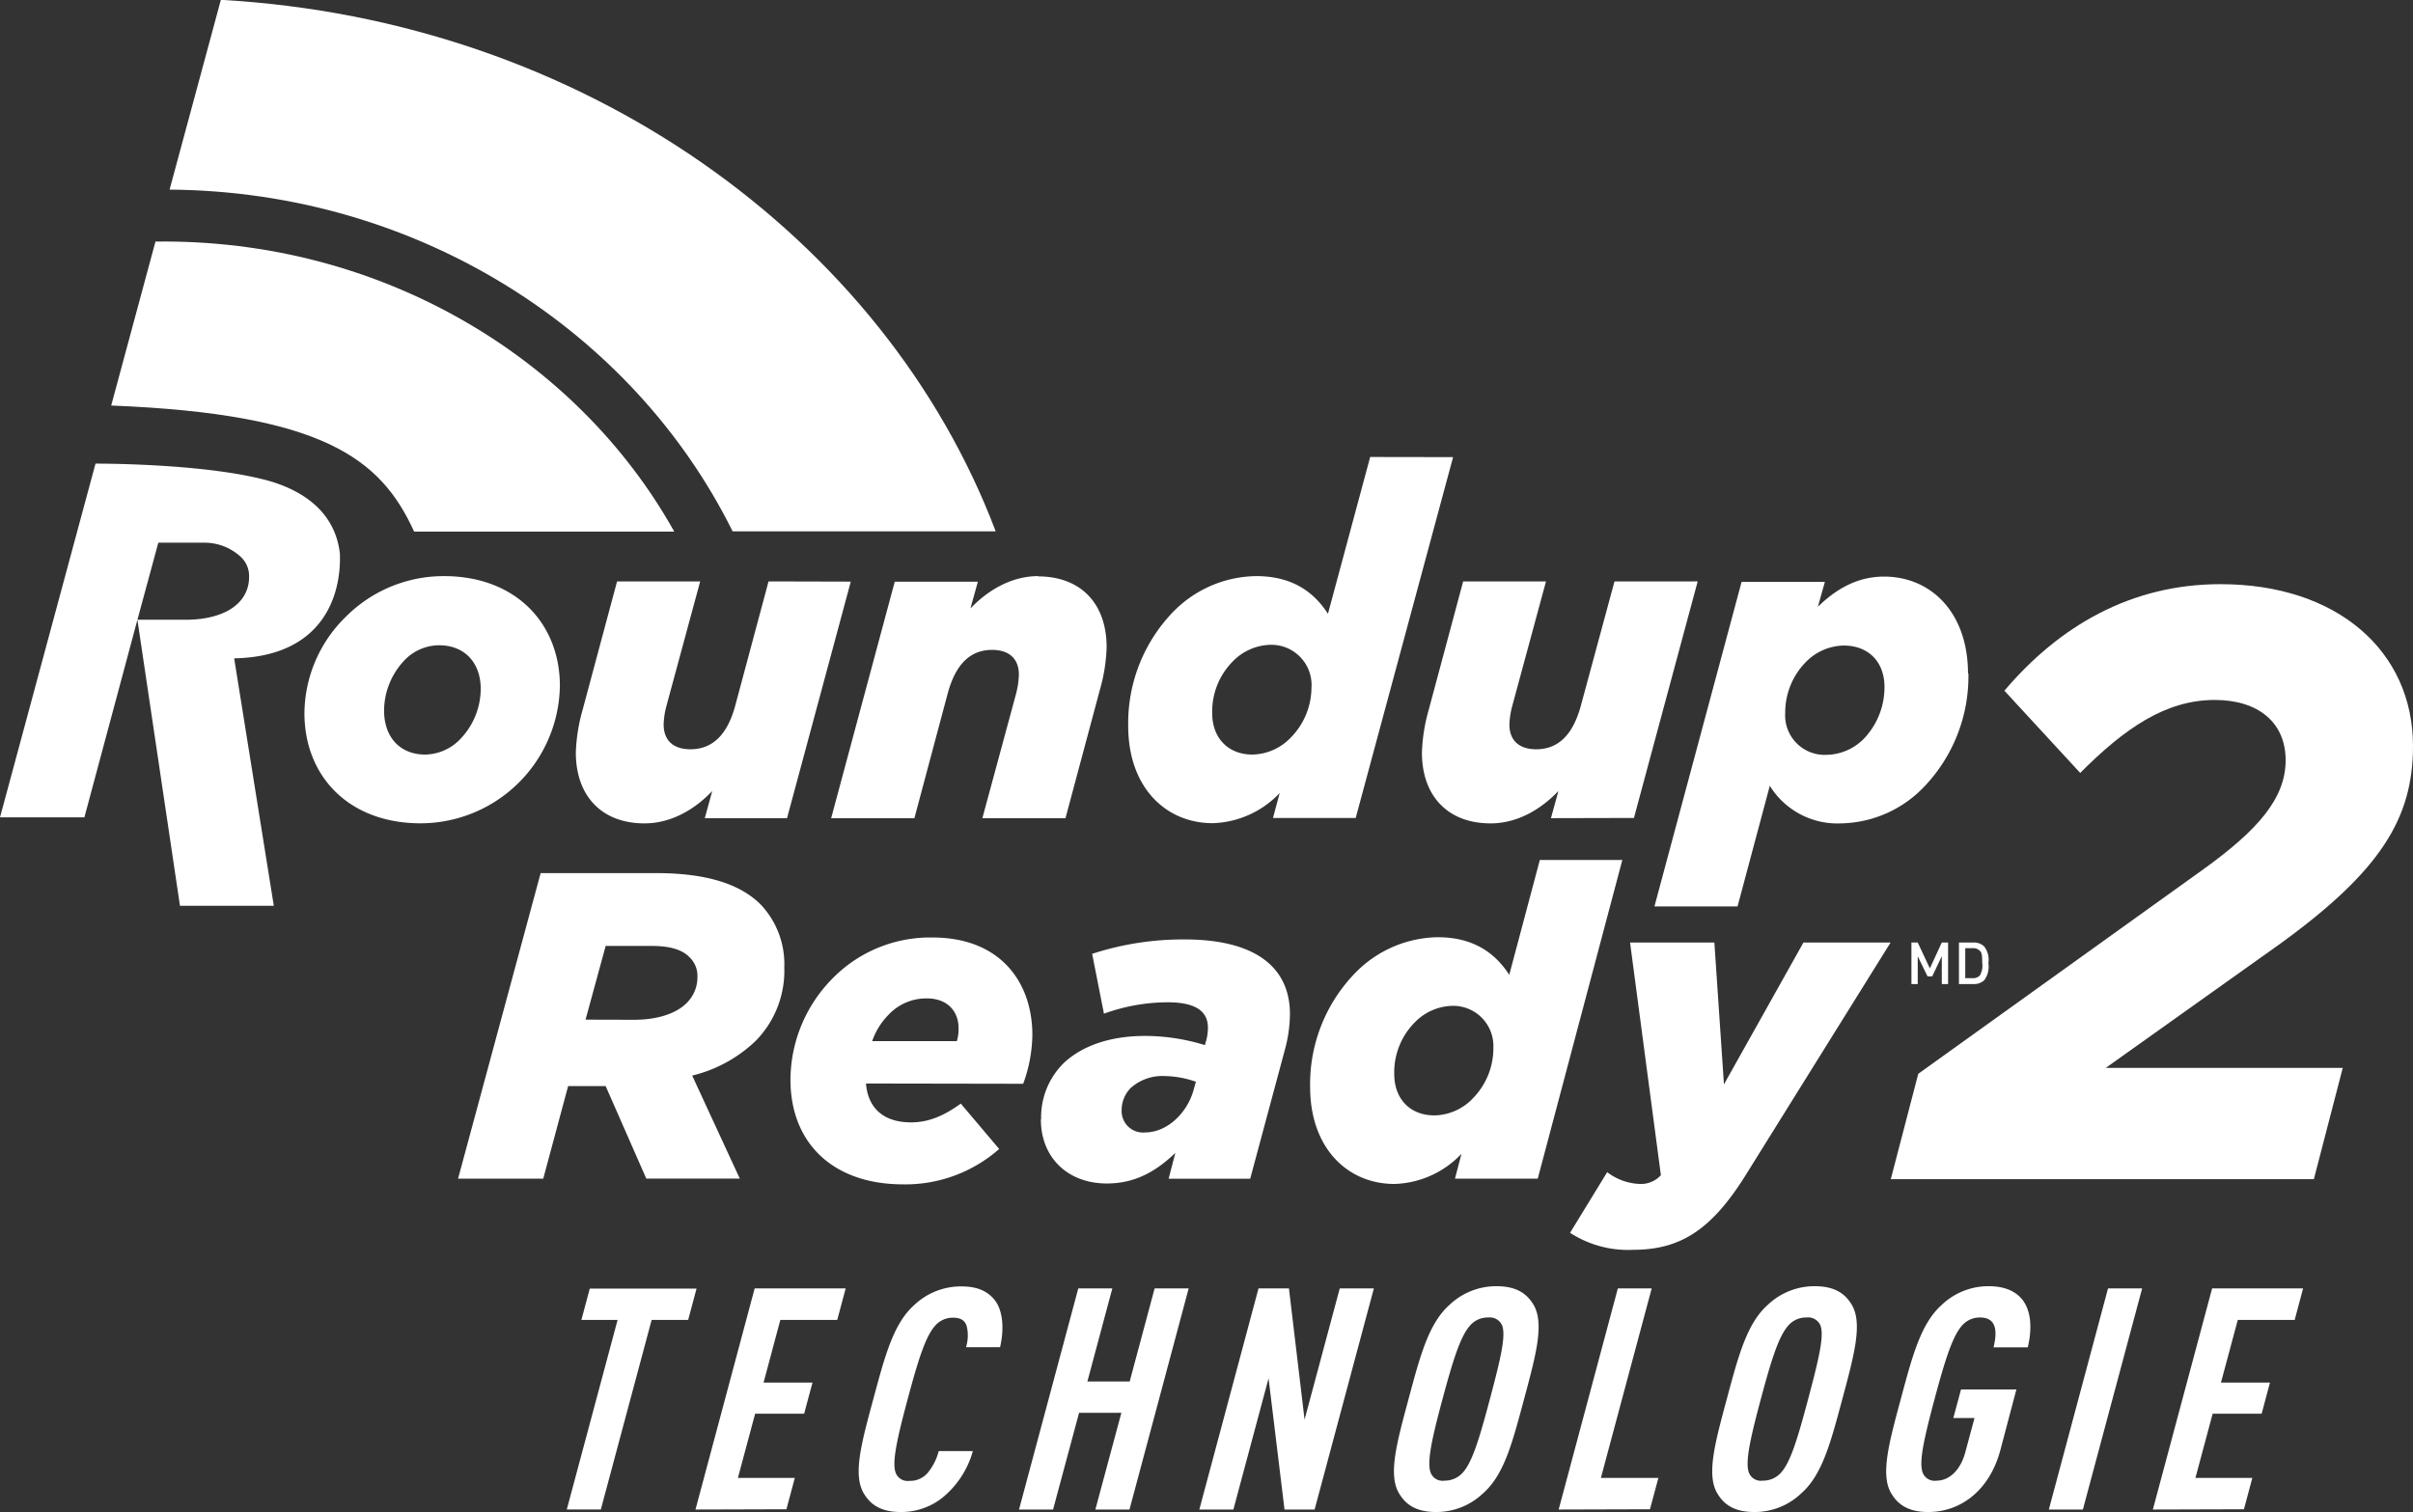 <svg id="Layer_1" data-name="Layer 1" xmlns="http://www.w3.org/2000/svg" viewBox="0 0 360 225.65"><rect x="0" y="0" width="360" height="225.65" fill="#333333" stroke="none"/><defs><style>.cls-1{fill:#fff;}</style></defs><path class="cls-1" d="M248.53,193l-7.65,28.32c37.08.26,69.19,21.09,84,51h39.25C347.5,228.36,302.39,196,248.53,193" transform="translate(-215.58 -193.02)"/><path class="cls-1" d="M238.78,229.05l-6.61,24.49c31.58,1.26,40.22,7.89,45.19,18.81h38.81s0,0,0,0c-14.52-26-43.89-43.72-77.4-43.28" transform="translate(-215.58 -193.02)"/><path class="cls-1" d="M250.52,291.29l5.91,36.91h-14l-6.35-42.69h7.22c3.46,0,6.26-.91,7.82-2.48a5.33,5.33,0,0,0,1.62-3.91,3.88,3.88,0,0,0-1.25-3,7.92,7.92,0,0,0-5.37-2.11h-6.92l-3.12,11.51L228.17,315H215.58l14.25-52.79c1,0,17.1,0,26.27,2.69,3.22,1,9.38,3.58,10.19,10.75.23,6.27-2.56,15.36-15.77,15.62m48.59,4.07a20.83,20.83,0,0,1-20.75,20.55c-10.83,0-17.36-7.11-17.36-16.44a20.31,20.31,0,0,1,6.14-14.35A20.59,20.59,0,0,1,281.82,279c10.77,0,17.29,7.12,17.29,16.38m-11.81.46c0-4-2.48-6.52-6.2-6.52a7.19,7.19,0,0,0-5.15,2.21,11,11,0,0,0-3.07,7.5c0,4.12,2.48,6.6,6.13,6.6a7.41,7.41,0,0,0,5.22-2.29,10.88,10.88,0,0,0,3.07-7.5m145.07-34.6-14.53,53.85H405.5l1-3.72a14.36,14.36,0,0,1-10,4.5c-7,0-12.6-5.35-12.6-14.49a23.88,23.88,0,0,1,6.66-17A17.58,17.58,0,0,1,403,279c5.29,0,8.55,2.29,10.7,5.62L420,261.22Zm-21.12,34.27a6,6,0,0,0-6.14-6.26,8.09,8.09,0,0,0-5.61,2.48,10.62,10.62,0,0,0-3.07,7.7c0,3.78,2.42,6.2,6,6.2a8.12,8.12,0,0,0,5.67-2.48,10.71,10.71,0,0,0,3.14-7.64m-81-15.72-5,18.66c-1.11,4-3.2,6.39-6.65,6.39-2.62,0-4-1.37-4-3.71a12,12,0,0,1,.45-2.88l5-18.46h-12.4L302.49,299a26,26,0,0,0-1,6.33c0,6.46,3.85,10.57,10.24,10.57,4.18,0,7.7-2.28,10.11-4.83l-1.11,4.05H333l9.51-35.3Zm129.11,35.3,9.51-35.3H456.45l-5.05,18.66c-1.11,4-3.17,6.39-6.63,6.39-2.61,0-4-1.37-4-3.71a12.54,12.54,0,0,1,.46-2.88l5-18.46H433.87L428.72,299a26,26,0,0,0-1,6.33c0,6.46,3.85,10.57,10.24,10.57,4.18,0,7.7-2.28,10.12-4.83l-1.11,4.05Zm49.9-21.6a23.84,23.84,0,0,1-6.66,17,17.56,17.56,0,0,1-12.33,5.41,11.86,11.86,0,0,1-10.64-5.61l-4.81,18H462.41l13-48.43h12.43l-1.05,3.72c2.81-2.75,6-4.51,9.87-4.51,7,0,12.53,5.35,12.53,14.49m-12.46,2c0-3.85-2.48-6.2-6.07-6.2a8.08,8.08,0,0,0-5.68,2.48,10.75,10.75,0,0,0-3.06,7.57,5.89,5.89,0,0,0,6.13,6.26,8,8,0,0,0,5.61-2.41,11.14,11.14,0,0,0,3.07-7.7M370.47,279c-4.17,0-7.7,2.29-10.11,4.83l1.11-4h-12.4l-9.49,35.3H352l5-18.73c1.11-4,3.14-6.39,6.59-6.39,2.61,0,4,1.37,4,3.71a12.92,12.92,0,0,1-.45,2.94l-5,18.47h12.4l5.14-19.19a25.69,25.69,0,0,0,1-6.32c0-6.53-3.85-10.58-10.25-10.58" transform="translate(-215.58 -193.02)"/><path class="cls-1" d="M305.94,355.11h-5.6l-3.71,13.81H283.92l12.32-45.6h17.2c7.56,0,12.57,1.63,15.63,4.69a12.93,12.93,0,0,1,3.52,9.38,14.92,14.92,0,0,1-4.3,11,20.78,20.78,0,0,1-9.44,5.15l7.1,15.37H312Zm4.24-9.9c3.45,0,6.25-.91,7.82-2.48a5.36,5.36,0,0,0,1.63-3.91,3.83,3.83,0,0,0-1.24-3c-1-1.05-2.87-1.63-5.54-1.63h-6.91l-3,11Z" transform="translate(-215.58 -193.02)"/><path class="cls-1" d="M344.78,354.72c.26,3.45,2.41,5.8,6.71,5.8,2.47,0,4.75-.85,7.43-2.8l5.73,6.77a21.15,21.15,0,0,1-14.33,5.28c-10.43,0-16.81-6.12-16.81-15.63A21.61,21.61,0,0,1,339.83,339a20.37,20.37,0,0,1,14.85-6.07c10.36,0,14.92,6.91,14.92,14.53a21.83,21.83,0,0,1-1.37,7.3Zm.91-6.32h12.64a6.06,6.06,0,0,0,.26-1.95c0-2.41-1.56-4.43-4.75-4.43a7.73,7.73,0,0,0-5.67,2.41,10.51,10.51,0,0,0-2.48,4" transform="translate(-215.58 -193.02)"/><path class="cls-1" d="M370.91,360.06a11.35,11.35,0,0,1,3.25-8.27c2.74-2.67,7-4.17,12.25-4.17a30.41,30.41,0,0,1,8.93,1.37l.13-.46a7.26,7.26,0,0,0,.32-2.15c0-2.35-1.69-3.78-6-3.78a28.06,28.06,0,0,0-9.51,1.7l-1.76-8.93a43.66,43.66,0,0,1,13.81-2.15c10.55,0,15.7,4.17,15.7,11.14a20.66,20.66,0,0,1-.71,5.15l-5.22,19.42H389.93l1-3.85c-3,2.87-6.12,4.56-10.23,4.56-5.73,0-9.83-3.78-9.83-9.58m22.8-4.43.33-1.17a14.51,14.51,0,0,0-4.63-.85,7.09,7.09,0,0,0-5.08,1.76,4.71,4.71,0,0,0-1.37,3.39,3.19,3.19,0,0,0,3.52,3.26c3.19,0,6.25-2.8,7.23-6.39" transform="translate(-215.58 -193.02)"/><path class="cls-1" d="M433.62,365.21a14.32,14.32,0,0,1-10,4.5c-7,0-12.58-5.35-12.58-14.47a23.8,23.8,0,0,1,6.65-16.94,17.54,17.54,0,0,1,12.37-5.41c5.28,0,8.54,2.29,10.69,5.61l4.56-17.14h12.31L445,368.92H432.65Zm1.63-8.21a10.64,10.64,0,0,0,3.13-7.62,6,6,0,0,0-6.13-6.25,8.07,8.07,0,0,0-5.6,2.47,10.59,10.59,0,0,0-3.06,7.69c0,3.78,2.41,6.19,6,6.19a8.1,8.1,0,0,0,5.67-2.48" transform="translate(-215.58 -193.02)"/><path class="cls-1" d="M458.77,333.68h12.58l1.43,21.17,11.86-21.17h13l-21.83,35.05c-5.08,8-9.7,10.81-16.61,10.81a15.87,15.87,0,0,1-9.38-2.54l5.54-9.05a8.47,8.47,0,0,0,4.88,1.76,4,4,0,0,0,3.13-1.31Z" transform="translate(-215.58 -193.02)"/><path class="cls-1" d="M501.77,353.27l42.55-30.53c8.17-5.88,12.26-10.62,12.26-16.26s-4.09-9-10.58-9c-7.33,0-13.46,4.25-20.07,10.89L514.62,296.1c8.17-9.64,18.88-15.9,32.23-15.9,17.44,0,28.73,10,28.73,24.15,0,10.77-4.81,18.64-19.84,29.53l-26,18.51h35.36L560.79,369H497.67Z" transform="translate(-215.58 -193.02)"/><g id="Layer_2" data-name="Layer 2"><path class="cls-1" d="M312.8,390l-7.58,28.29h-5.08L307.72,390h-5.4l1.25-4.67H319.5L318.25,390Z" transform="translate(-215.58 -193.02)"/><path class="cls-1" d="M319.34,418.3l8.83-33h13.58L340.49,390H332l-2.5,9.35h7.3L335.55,404h-7.31l-2.57,9.58h8.49l-1.25,4.68Z" transform="translate(-215.58 -193.02)"/><path class="cls-1" d="M356.11,416.59a9.86,9.86,0,0,1-6.14,2.08c-3.09,0-4.58-1.2-5.52-2.78-1.66-2.78-.34-7.55,1.4-14s3-11.34,6.14-14.12a10.12,10.12,0,0,1,7-2.77c2.46,0,4,.74,5.06,2.13s1.42,4,.73,6.94H359.7a5.83,5.83,0,0,0,.09-3.19c-.26-.74-.81-1.21-2-1.21a3.47,3.47,0,0,0-2.74,1.25c-1.38,1.58-2.45,4.91-4.06,10.93s-2.33,9.35-1.8,10.92a1.91,1.91,0,0,0,2.07,1.25,3.42,3.42,0,0,0,2.73-1.2,8.48,8.48,0,0,0,1.64-3.24h5.09A13.7,13.7,0,0,1,356.11,416.59Z" transform="translate(-215.58 -193.02)"/><path class="cls-1" d="M379,418.3l3.88-14.44h-6.31l-3.88,14.44h-5.08l8.84-33h5.08l-3.72,13.89h6.31l3.72-13.89h5.08l-8.83,33Z" transform="translate(-215.58 -193.02)"/><path class="cls-1" d="M407.22,418.3l-2.38-19.58-5.25,19.58h-5.08l8.83-33h4.54l2.33,19.58,5.25-19.58h5.09l-8.84,33Z" transform="translate(-215.58 -193.02)"/><path class="cls-1" d="M436.83,415.89a10.08,10.08,0,0,1-7,2.78c-3.09,0-4.58-1.2-5.52-2.78-1.67-2.78-.33-7.59,1.41-14.07s3-11.3,6.13-14.08a10.1,10.1,0,0,1,7-2.77c3.09,0,4.58,1.2,5.52,2.77,1.66,2.78.33,7.6-1.41,14.08S440,413.11,436.83,415.89Zm2.88-25a2,2,0,0,0-2.11-1.25,3.47,3.47,0,0,0-2.74,1.25c-1.38,1.58-2.45,4.91-4.07,10.93s-2.32,9.35-1.79,10.92a1.9,1.9,0,0,0,2.07,1.25,3.61,3.61,0,0,0,2.79-1.25c1.37-1.57,2.4-4.9,4-10.92S440.24,392.47,439.71,390.89Z" transform="translate(-215.58 -193.02)"/><path class="cls-1" d="M448.12,418.3l8.83-33H462l-7.58,28.28H463l-1.26,4.68Z" transform="translate(-215.58 -193.02)"/><path class="cls-1" d="M484.31,415.89a10.06,10.06,0,0,1-7,2.78c-3.09,0-4.58-1.2-5.52-2.78-1.66-2.78-.33-7.59,1.41-14.07s3-11.3,6.13-14.08a10.12,10.12,0,0,1,7-2.77c3.09,0,4.58,1.2,5.52,2.77,1.66,2.78.33,7.6-1.41,14.08S487.46,413.11,484.31,415.89Zm2.89-25a2,2,0,0,0-2.12-1.25,3.47,3.47,0,0,0-2.74,1.25c-1.38,1.58-2.45,4.91-4.06,10.93s-2.33,9.35-1.8,10.92a1.91,1.91,0,0,0,2.07,1.25,3.58,3.58,0,0,0,2.79-1.25c1.37-1.57,2.4-4.9,4-10.92S487.73,392.47,487.2,390.89Z" transform="translate(-215.58 -193.02)"/><path class="cls-1" d="M503.26,418.67c-3.08,0-4.58-1.2-5.52-2.78-1.66-2.78-.32-7.59,1.42-14.07s3-11.3,6.13-14.08a10.08,10.08,0,0,1,7-2.77c2.49,0,4.18.83,5.17,2.22,1.14,1.67,1.31,4.07.65,6.9H513c.45-1.85.74-4.45-2-4.45a3.5,3.5,0,0,0-2.74,1.25c-1.37,1.58-2.45,4.91-4.06,10.93s-2.33,9.35-1.79,10.92a1.9,1.9,0,0,0,2.07,1.25c2.18,0,3.7-1.94,4.3-4.21l1.38-5.14H507l1.15-4.26h8.26L514,409.5C512.38,415.47,508.08,418.67,503.26,418.67Z" transform="translate(-215.58 -193.02)"/><path class="cls-1" d="M521.25,418.3l8.83-33h5.09l-8.84,33Z" transform="translate(-215.58 -193.02)"/><path class="cls-1" d="M536.77,418.3l8.84-33h13.57L557.93,390h-8.49l-2.51,9.35h7.31L553,404h-7.31l-2.57,9.58h8.49l-1.25,4.68Z" transform="translate(-215.58 -193.02)"/></g><path class="cls-1" d="M505.28,339.88v-4.15l-1.43,3h-.7l-1.46-3v4.15h-.94v-6.2h.94l1.81,3.86,1.78-3.86h.94v6.2Z" transform="translate(-215.58 -193.02)"/><path class="cls-1" d="M511.62,339.3a2.22,2.22,0,0,1-1.6.58h-2.18v-6.2H510a2.22,2.22,0,0,1,1.6.58,3.22,3.22,0,0,1,.63,2.48A3.43,3.43,0,0,1,511.62,339.3Zm-.65-4.36a1.33,1.33,0,0,0-1.05-.42h-1.14V339h1.14a1.33,1.33,0,0,0,1.05-.42,3,3,0,0,0,.34-1.88C511.31,335.88,511.3,335.3,511,334.94Z" transform="translate(-215.58 -193.02)"/></svg>